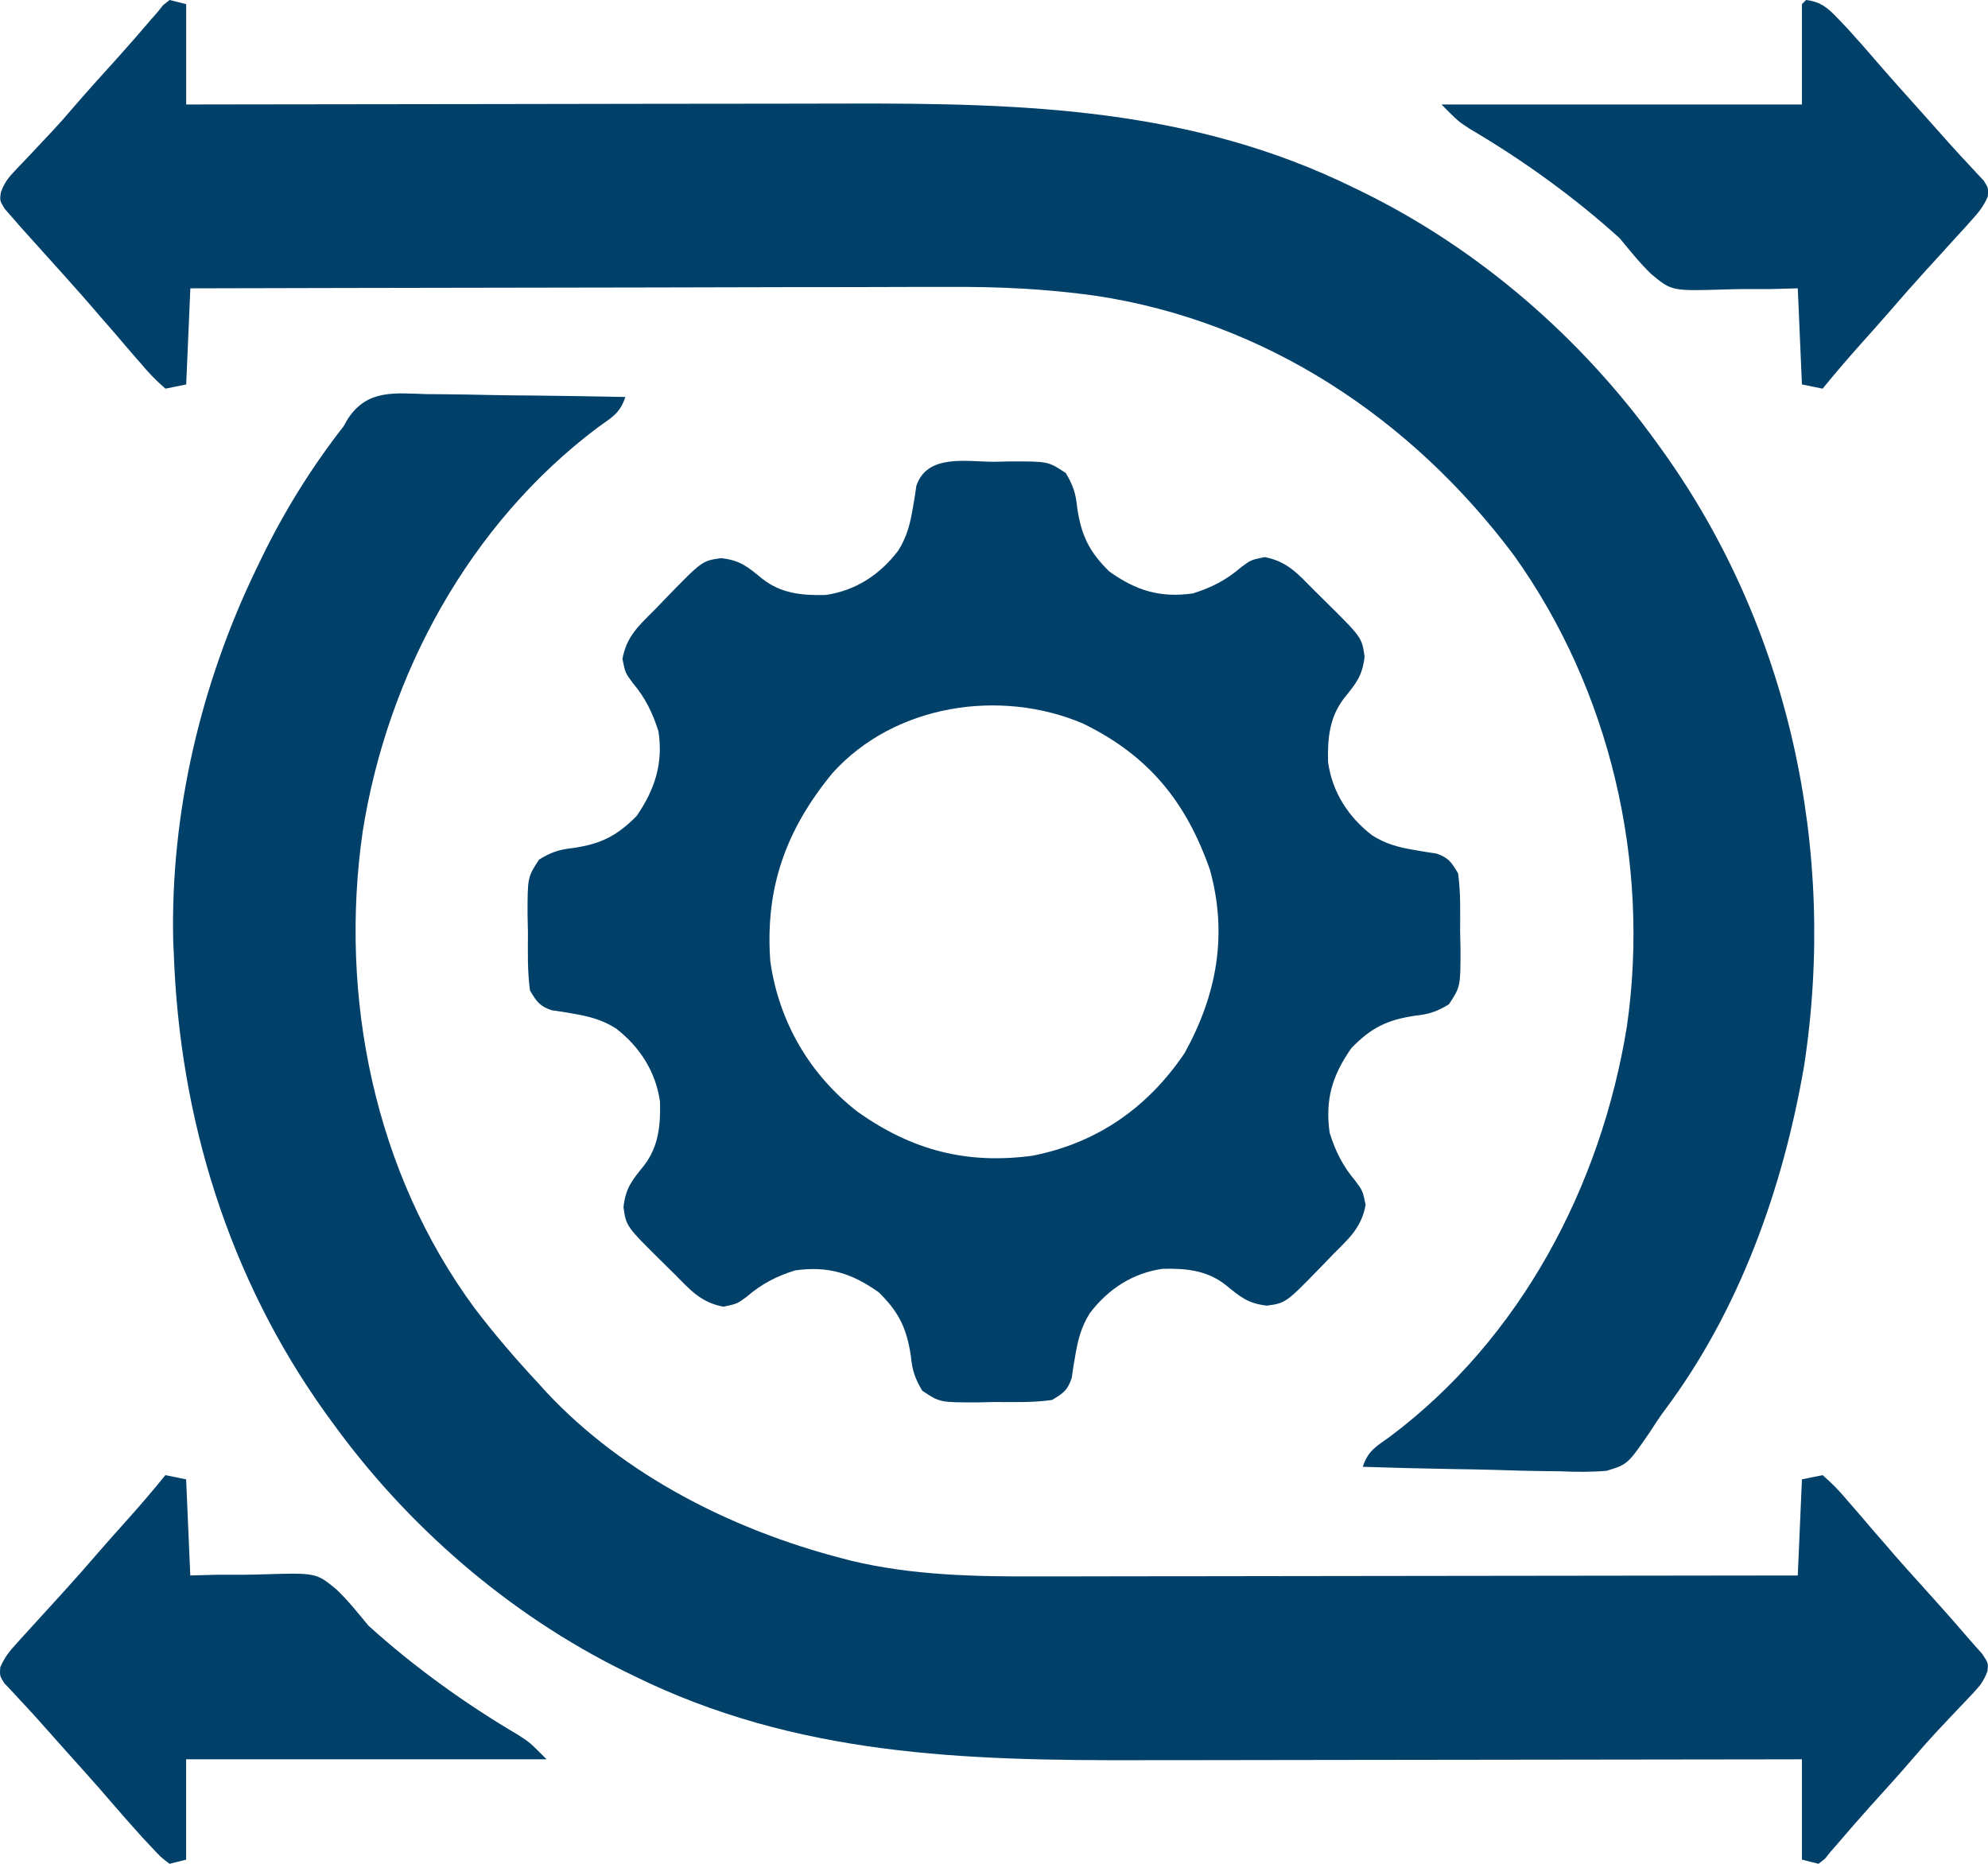 <svg width="32" height="30" viewBox="0 0 32 30" fill="none" xmlns="http://www.w3.org/2000/svg">
<path d="M6.874 6.344C6.967 6.345 7.059 6.346 7.151 6.346C7.392 6.348 7.634 6.352 7.875 6.358C8.122 6.363 8.369 6.365 8.615 6.367C9.099 6.372 9.582 6.38 10.066 6.39C9.977 6.659 9.847 6.717 9.62 6.882C7.561 8.43 6.238 10.85 5.837 13.391C5.455 16.056 6.032 18.878 7.642 21.06C7.962 21.48 8.305 21.879 8.665 22.265C8.731 22.338 8.731 22.338 8.798 22.412C10.054 23.751 11.793 24.625 13.546 25.081C13.595 25.094 13.644 25.107 13.694 25.12C14.688 25.359 15.696 25.378 16.711 25.374C16.846 25.374 16.98 25.374 17.114 25.374C17.475 25.374 17.835 25.373 18.196 25.372C18.574 25.372 18.952 25.371 19.331 25.371C20.045 25.371 20.76 25.37 21.475 25.368C22.289 25.367 23.103 25.366 23.918 25.365C25.591 25.364 27.265 25.362 28.938 25.359C28.96 24.848 28.982 24.338 29.005 23.812C29.115 23.789 29.225 23.767 29.338 23.744C29.488 23.874 29.604 23.993 29.73 24.144C29.765 24.184 29.801 24.225 29.837 24.267C29.939 24.383 30.039 24.501 30.139 24.619C30.219 24.711 30.3 24.804 30.38 24.896C30.416 24.937 30.451 24.978 30.487 25.021C30.636 25.192 30.787 25.359 30.939 25.527C31.175 25.789 31.411 26.051 31.641 26.32C31.727 26.421 31.817 26.521 31.906 26.62C32.006 26.771 32.006 26.771 31.99 26.902C31.934 27.055 31.871 27.136 31.759 27.254C31.723 27.293 31.686 27.331 31.649 27.371C31.61 27.412 31.571 27.453 31.531 27.494C31.451 27.579 31.371 27.664 31.291 27.749C31.253 27.789 31.215 27.83 31.175 27.872C31.056 28 30.94 28.131 30.826 28.264C30.59 28.54 30.345 28.809 30.101 29.079C29.921 29.279 29.745 29.482 29.57 29.687C29.521 29.742 29.521 29.742 29.472 29.798C29.44 29.838 29.408 29.877 29.376 29.918C29.341 29.945 29.307 29.972 29.272 30C29.184 29.978 29.096 29.956 29.005 29.933C29.005 29.4 29.005 28.867 29.005 28.318C28.761 28.319 28.761 28.319 28.512 28.319C26.975 28.322 25.438 28.324 23.9 28.325C23.11 28.326 22.32 28.327 21.53 28.328C20.84 28.33 20.151 28.331 19.461 28.331C19.097 28.331 18.732 28.331 18.368 28.332C15.512 28.34 12.815 28.262 10.199 26.973C10.151 26.95 10.104 26.927 10.055 26.903C8.192 25.986 6.547 24.561 5.331 22.87C5.303 22.832 5.276 22.794 5.247 22.755C3.685 20.579 2.889 18.007 2.797 15.336C2.794 15.272 2.791 15.208 2.788 15.142C2.742 13.077 3.235 10.997 4.13 9.148C4.153 9.1 4.176 9.052 4.2 9.003C4.569 8.24 5.01 7.529 5.531 6.861C5.553 6.822 5.576 6.782 5.599 6.742C5.914 6.262 6.352 6.329 6.874 6.344Z" fill="#004069"/>
<path d="M2.73 0C2.818 0.022 2.906 0.044 2.997 0.067C2.997 0.6 2.997 1.133 2.997 1.682C3.159 1.681 3.322 1.681 3.489 1.681C5.027 1.678 6.564 1.676 8.101 1.675C8.892 1.674 9.682 1.673 10.472 1.671C11.162 1.67 11.851 1.669 12.541 1.669C12.905 1.669 13.269 1.668 13.634 1.667C16.49 1.66 19.186 1.738 21.803 3.027C21.85 3.05 21.898 3.073 21.947 3.097C23.81 4.014 25.455 5.439 26.671 7.13C26.712 7.187 26.712 7.187 26.754 7.245C28.804 10.1 29.572 13.688 29.04 17.156C28.7 19.133 27.995 21.104 26.784 22.715C26.703 22.826 26.627 22.94 26.554 23.056C26.199 23.571 26.199 23.571 25.858 23.675C25.605 23.695 25.361 23.693 25.108 23.682C25.016 23.681 24.924 23.68 24.832 23.679C24.592 23.676 24.353 23.669 24.113 23.661C23.868 23.653 23.622 23.65 23.377 23.646C22.896 23.638 22.416 23.625 21.936 23.61C22.025 23.341 22.155 23.283 22.382 23.118C24.475 21.544 25.769 19.101 26.187 16.525C26.568 13.887 25.919 11.106 24.37 8.94C22.723 6.736 20.366 5.169 17.632 4.76C16.834 4.648 16.056 4.613 15.252 4.618C15.118 4.618 14.984 4.618 14.85 4.618C14.491 4.618 14.131 4.619 13.772 4.621C13.395 4.622 13.017 4.622 12.64 4.622C11.928 4.623 11.215 4.625 10.503 4.627C9.691 4.629 8.879 4.63 8.067 4.631C6.399 4.633 4.732 4.637 3.064 4.641C3.042 5.152 3.02 5.662 2.997 6.188C2.832 6.222 2.832 6.222 2.663 6.256C2.514 6.126 2.397 6.007 2.272 5.856C2.236 5.816 2.201 5.775 2.165 5.734C2.063 5.617 1.963 5.499 1.863 5.381C1.781 5.287 1.699 5.193 1.617 5.099C1.582 5.058 1.546 5.017 1.51 4.974C1.222 4.641 0.926 4.315 0.632 3.988C0.579 3.929 0.526 3.87 0.471 3.809C0.423 3.756 0.375 3.702 0.326 3.648C0.283 3.598 0.24 3.549 0.196 3.498C0.136 3.43 0.136 3.43 0.075 3.361C-0.004 3.229 -0.004 3.229 0.013 3.099C0.068 2.944 0.13 2.865 0.242 2.746C0.297 2.688 0.297 2.688 0.353 2.629C0.392 2.588 0.431 2.547 0.471 2.506C0.551 2.421 0.631 2.336 0.71 2.251C0.749 2.21 0.787 2.17 0.826 2.128C0.946 2 1.062 1.869 1.175 1.736C1.412 1.46 1.657 1.191 1.901 0.921C2.081 0.721 2.257 0.518 2.432 0.313C2.464 0.276 2.497 0.24 2.53 0.202C2.578 0.142 2.578 0.142 2.626 0.082C2.66 0.055 2.695 0.028 2.73 0Z" fill="#004069"/>
<path d="M15.996 7.433C16.124 7.43 16.124 7.43 16.254 7.427C16.873 7.426 16.873 7.426 17.155 7.614C17.272 7.81 17.316 7.938 17.338 8.164C17.404 8.614 17.526 8.874 17.855 9.198C18.291 9.509 18.674 9.625 19.201 9.552C19.5 9.459 19.739 9.336 19.977 9.131C20.135 9.013 20.135 9.013 20.356 8.967C20.715 9.035 20.883 9.228 21.136 9.484C21.2 9.548 21.265 9.612 21.33 9.676C21.922 10.261 21.922 10.261 21.965 10.569C21.93 10.883 21.826 11.001 21.634 11.24C21.398 11.547 21.368 11.889 21.377 12.265C21.445 12.752 21.703 13.15 22.086 13.445C22.304 13.585 22.516 13.64 22.769 13.682C22.828 13.693 22.887 13.703 22.949 13.713C23.032 13.726 23.032 13.726 23.118 13.738C23.317 13.805 23.363 13.877 23.47 14.058C23.514 14.369 23.503 14.682 23.503 14.996C23.505 15.082 23.507 15.167 23.509 15.256C23.51 15.88 23.51 15.88 23.323 16.165C23.129 16.282 23.002 16.326 22.778 16.349C22.332 16.415 22.074 16.539 21.752 16.871C21.444 17.311 21.329 17.697 21.402 18.229C21.494 18.53 21.616 18.771 21.819 19.011C21.936 19.17 21.936 19.17 21.982 19.393C21.915 19.756 21.723 19.925 21.469 20.179C21.406 20.245 21.342 20.31 21.279 20.376C20.699 20.973 20.699 20.973 20.394 21.016C20.082 20.98 19.965 20.875 19.728 20.682C19.424 20.444 19.085 20.414 18.712 20.423C18.229 20.492 17.835 20.751 17.542 21.138C17.403 21.358 17.349 21.572 17.307 21.827C17.297 21.887 17.286 21.947 17.276 22.008C17.268 22.065 17.26 22.121 17.251 22.179C17.185 22.38 17.114 22.426 16.934 22.534C16.626 22.578 16.316 22.568 16.005 22.567C15.92 22.569 15.835 22.571 15.747 22.573C15.128 22.574 15.128 22.574 14.846 22.386C14.729 22.19 14.685 22.062 14.663 21.836C14.597 21.386 14.475 21.126 14.146 20.802C13.71 20.491 13.327 20.375 12.8 20.448C12.501 20.541 12.261 20.664 12.024 20.869C11.866 20.986 11.866 20.986 11.645 21.033C11.286 20.965 11.118 20.772 10.866 20.516C10.801 20.452 10.736 20.388 10.671 20.324C10.079 19.739 10.079 19.739 10.036 19.431C10.071 19.117 10.175 18.998 10.367 18.76C10.603 18.453 10.633 18.111 10.624 17.735C10.556 17.248 10.298 16.85 9.915 16.554C9.697 16.415 9.485 16.36 9.232 16.317C9.173 16.307 9.114 16.297 9.052 16.286C8.996 16.278 8.941 16.27 8.883 16.262C8.684 16.195 8.638 16.123 8.531 15.942C8.488 15.631 8.497 15.318 8.498 15.004C8.496 14.918 8.494 14.833 8.492 14.744C8.491 14.12 8.491 14.12 8.678 13.835C8.872 13.717 8.999 13.674 9.223 13.65C9.668 13.585 9.925 13.46 10.249 13.133C10.539 12.71 10.678 12.289 10.599 11.771C10.504 11.472 10.385 11.228 10.182 10.989C10.065 10.83 10.065 10.83 10.019 10.607C10.086 10.244 10.278 10.075 10.532 9.821C10.595 9.755 10.659 9.69 10.722 9.624C11.302 9.027 11.302 9.027 11.607 8.984C11.919 9.019 12.036 9.125 12.273 9.318C12.577 9.556 12.916 9.586 13.289 9.577C13.772 9.508 14.166 9.249 14.459 8.862C14.598 8.642 14.652 8.428 14.694 8.173C14.704 8.113 14.715 8.053 14.725 7.992C14.737 7.907 14.737 7.907 14.75 7.821C14.922 7.301 15.561 7.432 15.996 7.433ZM13.4 12.444C12.652 13.353 12.313 14.29 12.399 15.471C12.537 16.452 13.038 17.304 13.812 17.901C14.685 18.517 15.56 18.744 16.618 18.603C17.662 18.398 18.475 17.828 19.068 16.951C19.586 16.013 19.765 15.048 19.476 14.001C19.092 12.902 18.485 12.158 17.43 11.645C16.099 11.08 14.397 11.336 13.4 12.444Z" fill="#004069"/>
<path d="M2.662 23.744C2.827 23.778 2.827 23.778 2.996 23.812C3.029 24.578 3.029 24.578 3.063 25.359C3.281 25.353 3.281 25.353 3.504 25.347C3.647 25.346 3.791 25.346 3.934 25.347C4.032 25.346 4.131 25.345 4.229 25.341C5.09 25.315 5.09 25.315 5.417 25.585C5.605 25.765 5.765 25.966 5.93 26.166C6.669 26.835 7.493 27.427 8.35 27.931C8.531 28.049 8.531 28.049 8.798 28.318C6.883 28.318 4.968 28.318 2.996 28.318C2.996 28.851 2.996 29.384 2.996 29.933C2.864 29.966 2.864 29.966 2.729 30C2.588 29.893 2.588 29.893 2.442 29.735C2.389 29.679 2.336 29.623 2.282 29.565C2.113 29.377 1.946 29.189 1.782 28.997C1.547 28.722 1.303 28.454 1.062 28.184C0.909 28.014 0.757 27.843 0.606 27.672C0.511 27.566 0.415 27.462 0.318 27.359C0.275 27.312 0.231 27.265 0.187 27.217C0.129 27.156 0.129 27.156 0.069 27.093C-0.005 26.973 -0.005 26.973 0.004 26.838C0.069 26.686 0.142 26.59 0.253 26.469C0.295 26.422 0.337 26.376 0.38 26.328C0.429 26.274 0.478 26.221 0.528 26.166C0.619 26.066 0.709 25.967 0.8 25.867C0.864 25.797 0.928 25.727 0.992 25.657C1.202 25.426 1.408 25.192 1.612 24.955C1.752 24.794 1.895 24.635 2.037 24.476C2.252 24.236 2.46 23.994 2.662 23.744Z" fill="#004069"/>
<path d="M29.072 0C29.314 0.029 29.427 0.133 29.593 0.307C29.639 0.356 29.686 0.405 29.734 0.455C29.898 0.634 30.058 0.816 30.216 1.001C30.453 1.276 30.697 1.546 30.939 1.816C31.091 1.986 31.244 2.157 31.395 2.328C31.49 2.434 31.586 2.538 31.683 2.641C31.726 2.688 31.77 2.735 31.814 2.783C31.872 2.844 31.872 2.844 31.931 2.907C32.006 3.027 32.006 3.027 31.997 3.162C31.932 3.314 31.858 3.409 31.747 3.531C31.706 3.578 31.664 3.624 31.621 3.672C31.572 3.726 31.523 3.779 31.472 3.834C31.382 3.934 31.291 4.033 31.201 4.133C31.137 4.203 31.073 4.273 31.009 4.343C30.799 4.574 30.592 4.808 30.389 5.045C30.249 5.206 30.106 5.365 29.964 5.524C29.749 5.764 29.541 6.006 29.338 6.256C29.228 6.233 29.118 6.211 29.005 6.188C28.983 5.678 28.961 5.167 28.938 4.641C28.793 4.645 28.647 4.649 28.497 4.653C28.354 4.654 28.21 4.653 28.067 4.653C27.968 4.654 27.87 4.655 27.771 4.659C26.91 4.685 26.91 4.685 26.583 4.415C26.396 4.235 26.236 4.034 26.071 3.834C25.331 3.165 24.508 2.573 23.65 2.069C23.47 1.951 23.47 1.951 23.203 1.682C25.118 1.682 27.032 1.682 29.005 1.682C29.005 1.149 29.005 0.616 29.005 0.067C29.027 0.045 29.049 0.023 29.072 0Z" fill="#004069"/>
</svg>
